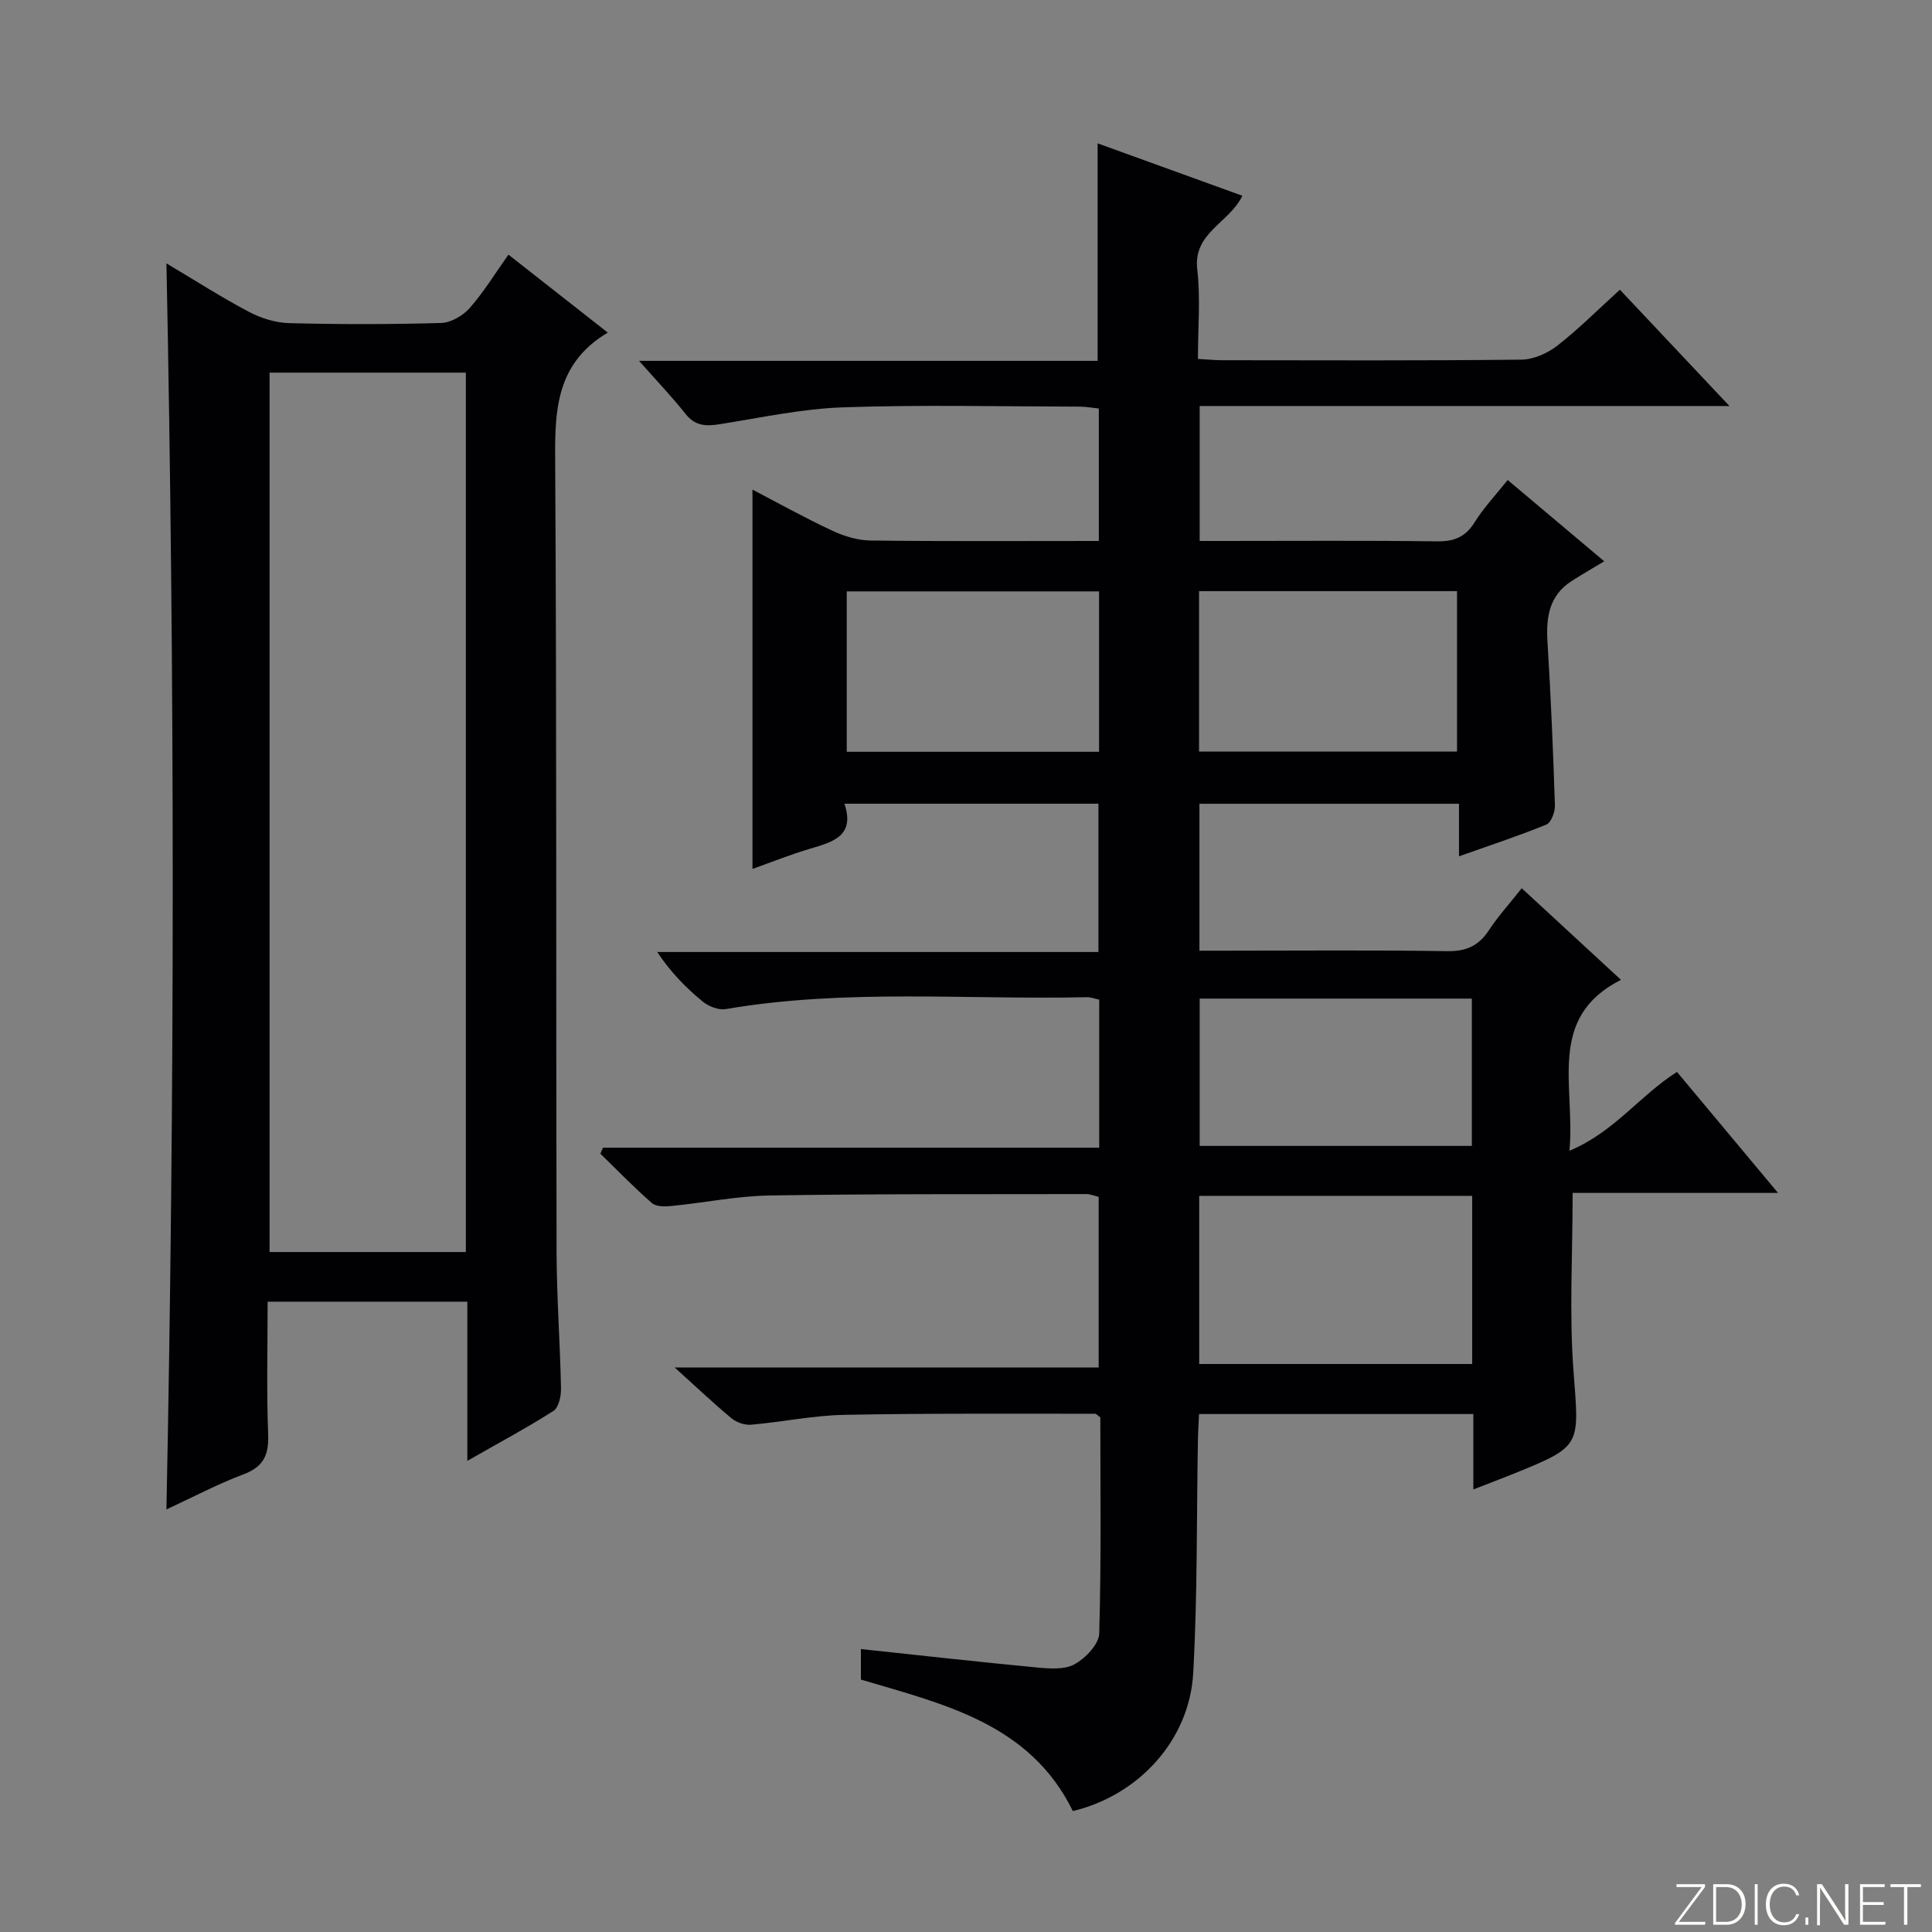 <svg enable-background="new 0 0 400 400" viewBox="0 0 400 400" xmlns="http://www.w3.org/2000/svg"><rect x="0" y="0" width="400" height="400" fill="#808080" stroke="none"/><g fill="#fbfcfa"><path d="m346.9 398 5.4-7.3h-5.2v-.6h5.9v.6l-5.4 7.2h5.5l-.1.6h-6.2v-.5z"/><path d="m354.7 390.1h2.8c2.3 0 3.9 1.6 3.9 4.1s-1.6 4.3-3.9 4.3h-2.8zm.6 7.8h2c2.2 0 3.3-1.6 3.3-3.6 0-1.8-1-3.6-3.3-3.6h-2z"/><path d="m363.9 390.1v8.4h-.6v-8.4z"/><path d="m372.5 396.3c-.4 1.3-1.4 2.3-3.2 2.3-2.4 0-3.7-1.9-3.7-4.3 0-2.3 1.2-4.3 3.7-4.3 1.8 0 2.9 1 3.2 2.4h-.6c-.4-1.1-1.1-1.8-2.5-1.8-2.1 0-3 1.9-3 3.7s.9 3.7 3 3.7c1.4 0 2.1-.7 2.5-1.7z"/><path d="m373.8 398.5v-1.5h.6v1.5z"/><path d="m376.2 398.5v-8.4h1c1.3 2 4.4 6.7 4.9 7.6-.1-1.2-.1-2.4-.1-3.8v-3.8h.7v8.4h-.9c-1.2-1.9-4.4-6.8-5-7.7.1 1.1 0 2.3 0 3.9v3.9h-.6z"/><path d="m390 394.4h-4.3v3.5h4.7l-.1.6h-5.2v-8.4h5.1v.6h-4.5v3.1h4.3v.7z"/><path d="m394.2 390.7h-2.8v-.6h6.3v.6h-2.8v7.8h-.7z"/></g><path d="m222.12 374.96c-8.86-18.07-26.56-22.09-43.88-27.22 0-1.99 0-4.1 0-6.32 12.24 1.3 24.36 2.67 36.51 3.82 2.59.25 5.69.47 7.76-.69 2.25-1.26 5-4.12 5.07-6.35.44-14.97.23-29.96.23-44.75-.56-.39-.83-.75-1.1-.75-17.31.02-34.62-.11-51.92.23-6.44.13-12.84 1.48-19.28 2.04-1.31.11-3-.46-4.02-1.3-3.71-3.07-7.2-6.39-11.81-10.55h87.79c0-12.17 0-23.59 0-35.32-.77-.18-1.69-.58-2.61-.58-21.83.04-43.66-.06-65.48.29-6.77.11-13.52 1.5-20.29 2.17-1.37.14-3.23.18-4.12-.6-3.71-3.23-7.14-6.78-10.67-10.22.18-.41.36-.83.54-1.24h102.74c0-10.64 0-20.57 0-30.66-.97-.2-1.77-.52-2.55-.5-24.93.56-49.95-1.79-74.76 2.46-1.5.26-3.58-.56-4.81-1.58-3.46-2.84-6.61-6.05-9.39-10.24h91.35c0-10.51 0-20.41 0-30.7-17.27 0-34.63 0-52.59 0 2.23 6.62-2.3 7.9-7.02 9.29-4.12 1.21-8.12 2.83-12.02 4.21 0-26.19 0-52.18 0-78.53 5.24 2.73 10.78 5.82 16.52 8.5 2.45 1.15 5.29 2.01 7.96 2.04 15.63.19 31.27.09 47.23.09 0-9.29 0-18.19 0-27.42-1.35-.14-2.63-.38-3.9-.39-16.33-.03-32.67-.41-48.99.14-8.58.29-17.11 2.16-25.63 3.5-2.83.45-5.08.37-7.05-2.14-2.76-3.49-5.85-6.71-9.62-10.98h94.94c0-15.3 0-29.85 0-45.03 9.95 3.6 19.82 7.17 29.97 10.85-2.71 5.65-10.24 7.63-9.34 15.26.69 5.91.14 11.96.14 18.52 1.81.1 3.4.26 4.98.27 20.66.02 41.33.11 61.99-.12 2.51-.03 5.4-1.31 7.43-2.89 4.44-3.46 8.44-7.48 12.96-11.59 7.42 7.88 14.64 15.55 22.68 24.08-37.24 0-73.28 0-109.68 0v27.94h4.63c14.83 0 29.66-.11 44.49.08 3.55.05 5.9-.88 7.81-3.95 1.82-2.94 4.25-5.5 6.84-8.75 6.13 5.16 12.04 10.14 19.99 16.83-2.47 1.49-4.64 2.73-6.74 4.08-4.65 2.99-5.33 7.46-5.01 12.58.7 11.28 1.17 22.58 1.54 33.88.04 1.35-.78 3.56-1.77 3.97-5.79 2.37-11.75 4.32-18.09 6.57 0-3.88 0-7.17 0-10.88-18.01 0-35.72 0-53.74 0v30.42h5.29c15.33 0 30.66-.15 45.99.1 3.95.06 6.52-1.1 8.65-4.33 1.91-2.9 4.26-5.49 6.8-8.7 6.74 6.22 13.28 12.26 20.54 18.96-15.46 7.87-9.42 21.85-10.66 35.39 9.26-3.86 14.5-11.39 22.26-16.32 6.63 7.93 13.41 16.05 20.92 25.05-14.77 0-28.58 0-42.52 0 0 12.78-.73 24.93.18 36.95 1.18 15.49 1.75 15.45-12.35 21.17-2.57 1.04-5.18 2.02-8.39 3.27 0-5.48 0-10.38 0-15.61-19.08 0-37.67 0-56.79 0-.08 1.76-.2 3.51-.23 5.26-.29 16.14-.08 32.3-.98 48.41-.79 13.88-11.32 25.28-24.92 28.53zm82.68-127.37c-19.18 0-37.87 0-56.52 0v34.81h56.52c0-11.73 0-23.05 0-34.81zm-56.55-91.99h53.41c0-11.22 0-22.12 0-33.21-17.95 0-35.62 0-53.41 0zm56.48 81.65c0-10.28 0-20.22 0-30.5-18.92 0-37.65 0-56.35 0v30.5zm-77.18-114.81c-17.83 0-35.06 0-52.24 0v33.21h52.24c0-11.19 0-22.09 0-33.21z" fill="#010103"/><path d="m96.76 302.45c0-11.5 0-22.07 0-32.95-13.88 0-27.27 0-41.35 0 0 9.28-.24 18.41.11 27.51.16 4.26-.98 6.68-5.12 8.24-5.38 2.02-10.49 4.74-15.94 7.26 1.73-86.14 1.74-171.66 0-257.98 5.77 3.43 11.27 6.96 17.03 10.01 2.51 1.33 5.53 2.29 8.34 2.36 10.49.27 21 .27 31.49-.03 2.04-.06 4.54-1.52 5.94-3.11 2.93-3.33 5.27-7.19 8.01-11.04 6.81 5.34 13.31 10.45 20.56 16.14-11.33 6.75-10.95 17.22-10.88 28.17.32 53.99.15 107.98.28 161.98.02 9.48.73 18.95.92 28.43.03 1.59-.46 3.97-1.56 4.67-5.54 3.53-11.35 6.64-17.83 10.34zm-40.95-225.3v182.07h40.64c0-60.89 0-121.4 0-182.07-13.65 0-26.95 0-40.64 0z" fill="#010103"/></svg>